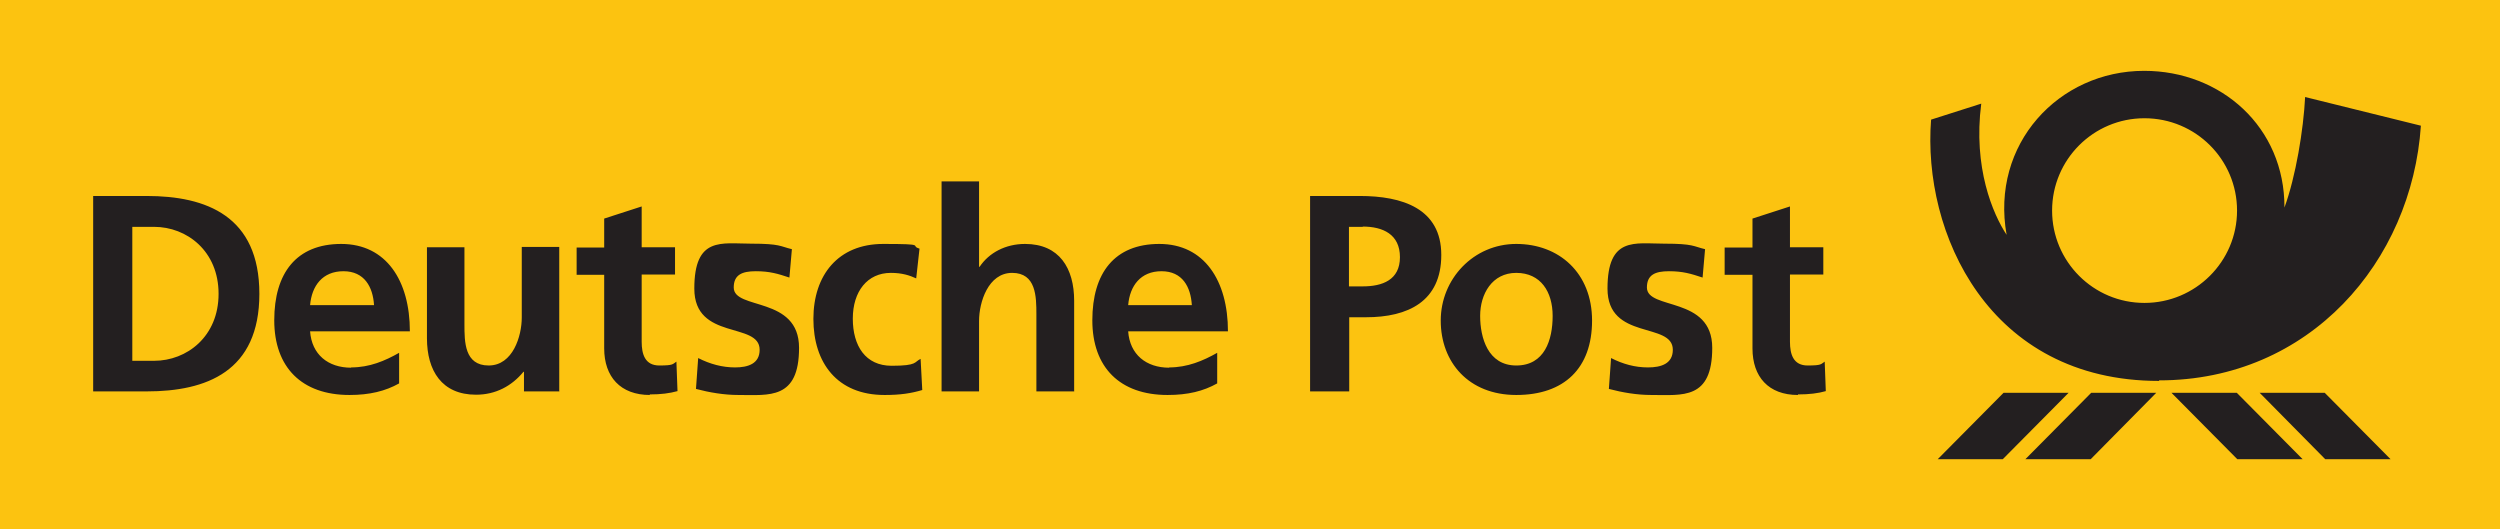 <?xml version="1.0" encoding="UTF-8"?>
<svg id="Layer_1" data-name="Layer 1" xmlns="http://www.w3.org/2000/svg" version="1.1" viewBox="0 0 907 192">
  <defs>
    <style>
      .cls-1 {
        fill: #231f20;
      }

      .cls-1, .cls-2 {
        fill-rule: evenodd;
        stroke-width: 0px;
      }

      .cls-2 {
        fill: #fcc310;
      }
    </style>
  </defs>
  <path class="cls-2" d="M0,192h907V0H0v192h0Z"/>
  <path class="cls-1" d="M783.3,138.2c-62,0-85.9-53.9-82.7-94.8l18.2-5.8c-3,23.2,4.2,40,9.2,47.6-5.9-32.9,18.9-59.5,49.9-59.5,27.9,0,51,20.4,50.9,49.6,4.1-11.2,6.9-28.2,7.5-40.1l42,10.4c-3.3,49.2-40.3,92.4-95,92.4h0ZM843.6,166.6l-23.8-24.1h23.6l23.9,24.1h-23.6ZM811.7,166.6l-23.9-24.1h23.7l23.9,24.1h-23.6ZM758.5,166.6h-23.7l23.9-24.1h23.6l-23.8,24.1h0ZM703,166.6l23.9-24.1h23.6l-23.9,24.1h-23.7ZM778,42.9c-18.5,0-33.5,15-33.5,33.5s15,33.5,33.5,33.5,33.6-15,33.6-33.5c0-18.5-15-33.5-33.6-33.5h0M652.3,143.3c-10.7,0-16.5-6.6-16.5-16.9v-26.7h-10.1v-9.9h10.1v-10.5l13.6-4.4v14.8h12.1v9.9h-12.1v24.4c0,4.5,1.2,8.6,6.4,8.6s4.8-.5,6.2-1.4l.4,10.7c-2.8.8-6,1.2-10.1,1.2h0ZM599.1,143.3c-5.2,0-10.5-.9-15.4-2.2l.8-11.2c4.3,2.2,8.7,3.4,13.4,3.4s9-1.3,9-6.4c0-10.3-23.7-3.2-23.7-22.2s9.9-16.3,20.6-16.3,10.5,1,14.8,2l-.9,10.3c-4.2-1.4-7.2-2.3-12.2-2.3s-8,1.3-8,5.9c0,8.3,23.7,3,23.7,21.9s-10.8,17.1-22,17.1h0ZM550.1,143.3c-17.3,0-27.4-11.9-27.4-27s11.9-27.8,27.4-27.8,27.5,10.5,27.5,27.8-10.1,27-27.5,27ZM495.5,115.1h-6v26.9h-14.2v-70.9h18c15.4,0,29.6,4.5,29.6,21.4s-12.1,22.6-27.3,22.6h0ZM424.2,133.3c6.6,0,12.3-2.4,17.4-5.3v11.1c-5,2.8-10.6,4.2-18,4.2-17.3,0-27.3-10-27.3-27.1s8-27.7,24.3-27.7,24.9,13.3,24.9,31.7h-36.2c.6,8.4,6.5,13.2,14.9,13.2ZM389.6,142h-13.6v-28c0-6.4-.1-15-8.8-15s-12,10.7-12,17.4v25.6h-13.6v-76.2h13.6v31h.2c3.4-5.1,9.4-8.3,16.5-8.3,12.4,0,17.8,8.8,17.8,20.6v33h0ZM320.9,143.3c-17.2,0-25.8-11.7-25.8-27.6s9-27.2,25.3-27.2,9.4.6,13.2,1.7l-1.2,10.8c-2.4-1.1-5.1-2-9.2-2-8.5,0-13.8,6.7-13.8,16.6s4.6,17.1,14.1,17.1,8.1-1.4,10.5-2.5l.6,11.3c-4,1.2-8,1.8-13.6,1.8h0ZM267.9,143.3c-5.2,0-10.5-.9-15.4-2.2l.8-11.2c4.3,2.2,8.8,3.4,13.4,3.4s8.9-1.3,8.9-6.4c0-10.3-23.7-3.2-23.7-22.2s9.9-16.3,20.6-16.3,10.5,1,14.8,2l-.9,10.3c-4.2-1.4-7.2-2.3-12.2-2.3s-8,1.3-8,5.9c0,8.3,23.7,3,23.7,21.9s-10.9,17.1-22,17.1h0ZM235.8,143.3c-10.7,0-16.6-6.6-16.6-16.9v-26.7h-10v-9.9h10v-10.5l13.6-4.4v14.8h12.1v9.9h-12.1v24.4c0,4.5,1.2,8.6,6.4,8.6s4.8-.5,6.2-1.4l.4,10.7c-2.9.8-6,1.2-10.1,1.2ZM203,142h-12.9v-7.1h-.2c-4.2,5.1-10,8.3-17.2,8.3-12.4,0-17.8-8.7-17.8-20.5v-33h13.6v27.9c0,6.4,0,15,8.8,15s12-10.7,12-17.4v-25.6h13.6v52.3h0ZM127.4,133.3c6.7,0,12.3-2.4,17.4-5.3v11.1c-5,2.8-10.7,4.2-18,4.2-17.3,0-27.3-10-27.3-27.1s8-27.7,24.3-27.7,24.9,13.3,24.9,31.7h-36.2c.6,8.4,6.5,13.2,14.9,13.2ZM53.2,142h-19.4v-70.9h19.4c21.7,0,40.9,7.3,40.9,35.5s-19.2,35.4-40.9,35.4ZM124.6,98.4c-7.6,0-11.5,5.3-12.1,12.3h23.2c-.4-6.6-3.5-12.3-11.1-12.3h0ZM55.9,82.3h-7.9v48.6h7.9c11.9,0,23.4-8.8,23.4-24.3s-11.5-24.3-23.4-24.3ZM494.4,82.3h-5v21.6h5c7.1,0,13.5-2.3,13.5-10.6s-6.2-11.1-13.5-11.1ZM550.1,99c-8.8,0-13.1,7.7-13.1,15.6s2.8,18,13.1,18,13.2-9.3,13.2-18-4.3-15.6-13.2-15.6ZM421.4,98.4c-7.6,0-11.5,5.3-12.1,12.3h23.1c-.4-6.6-3.4-12.3-11-12.3"/>
</svg>